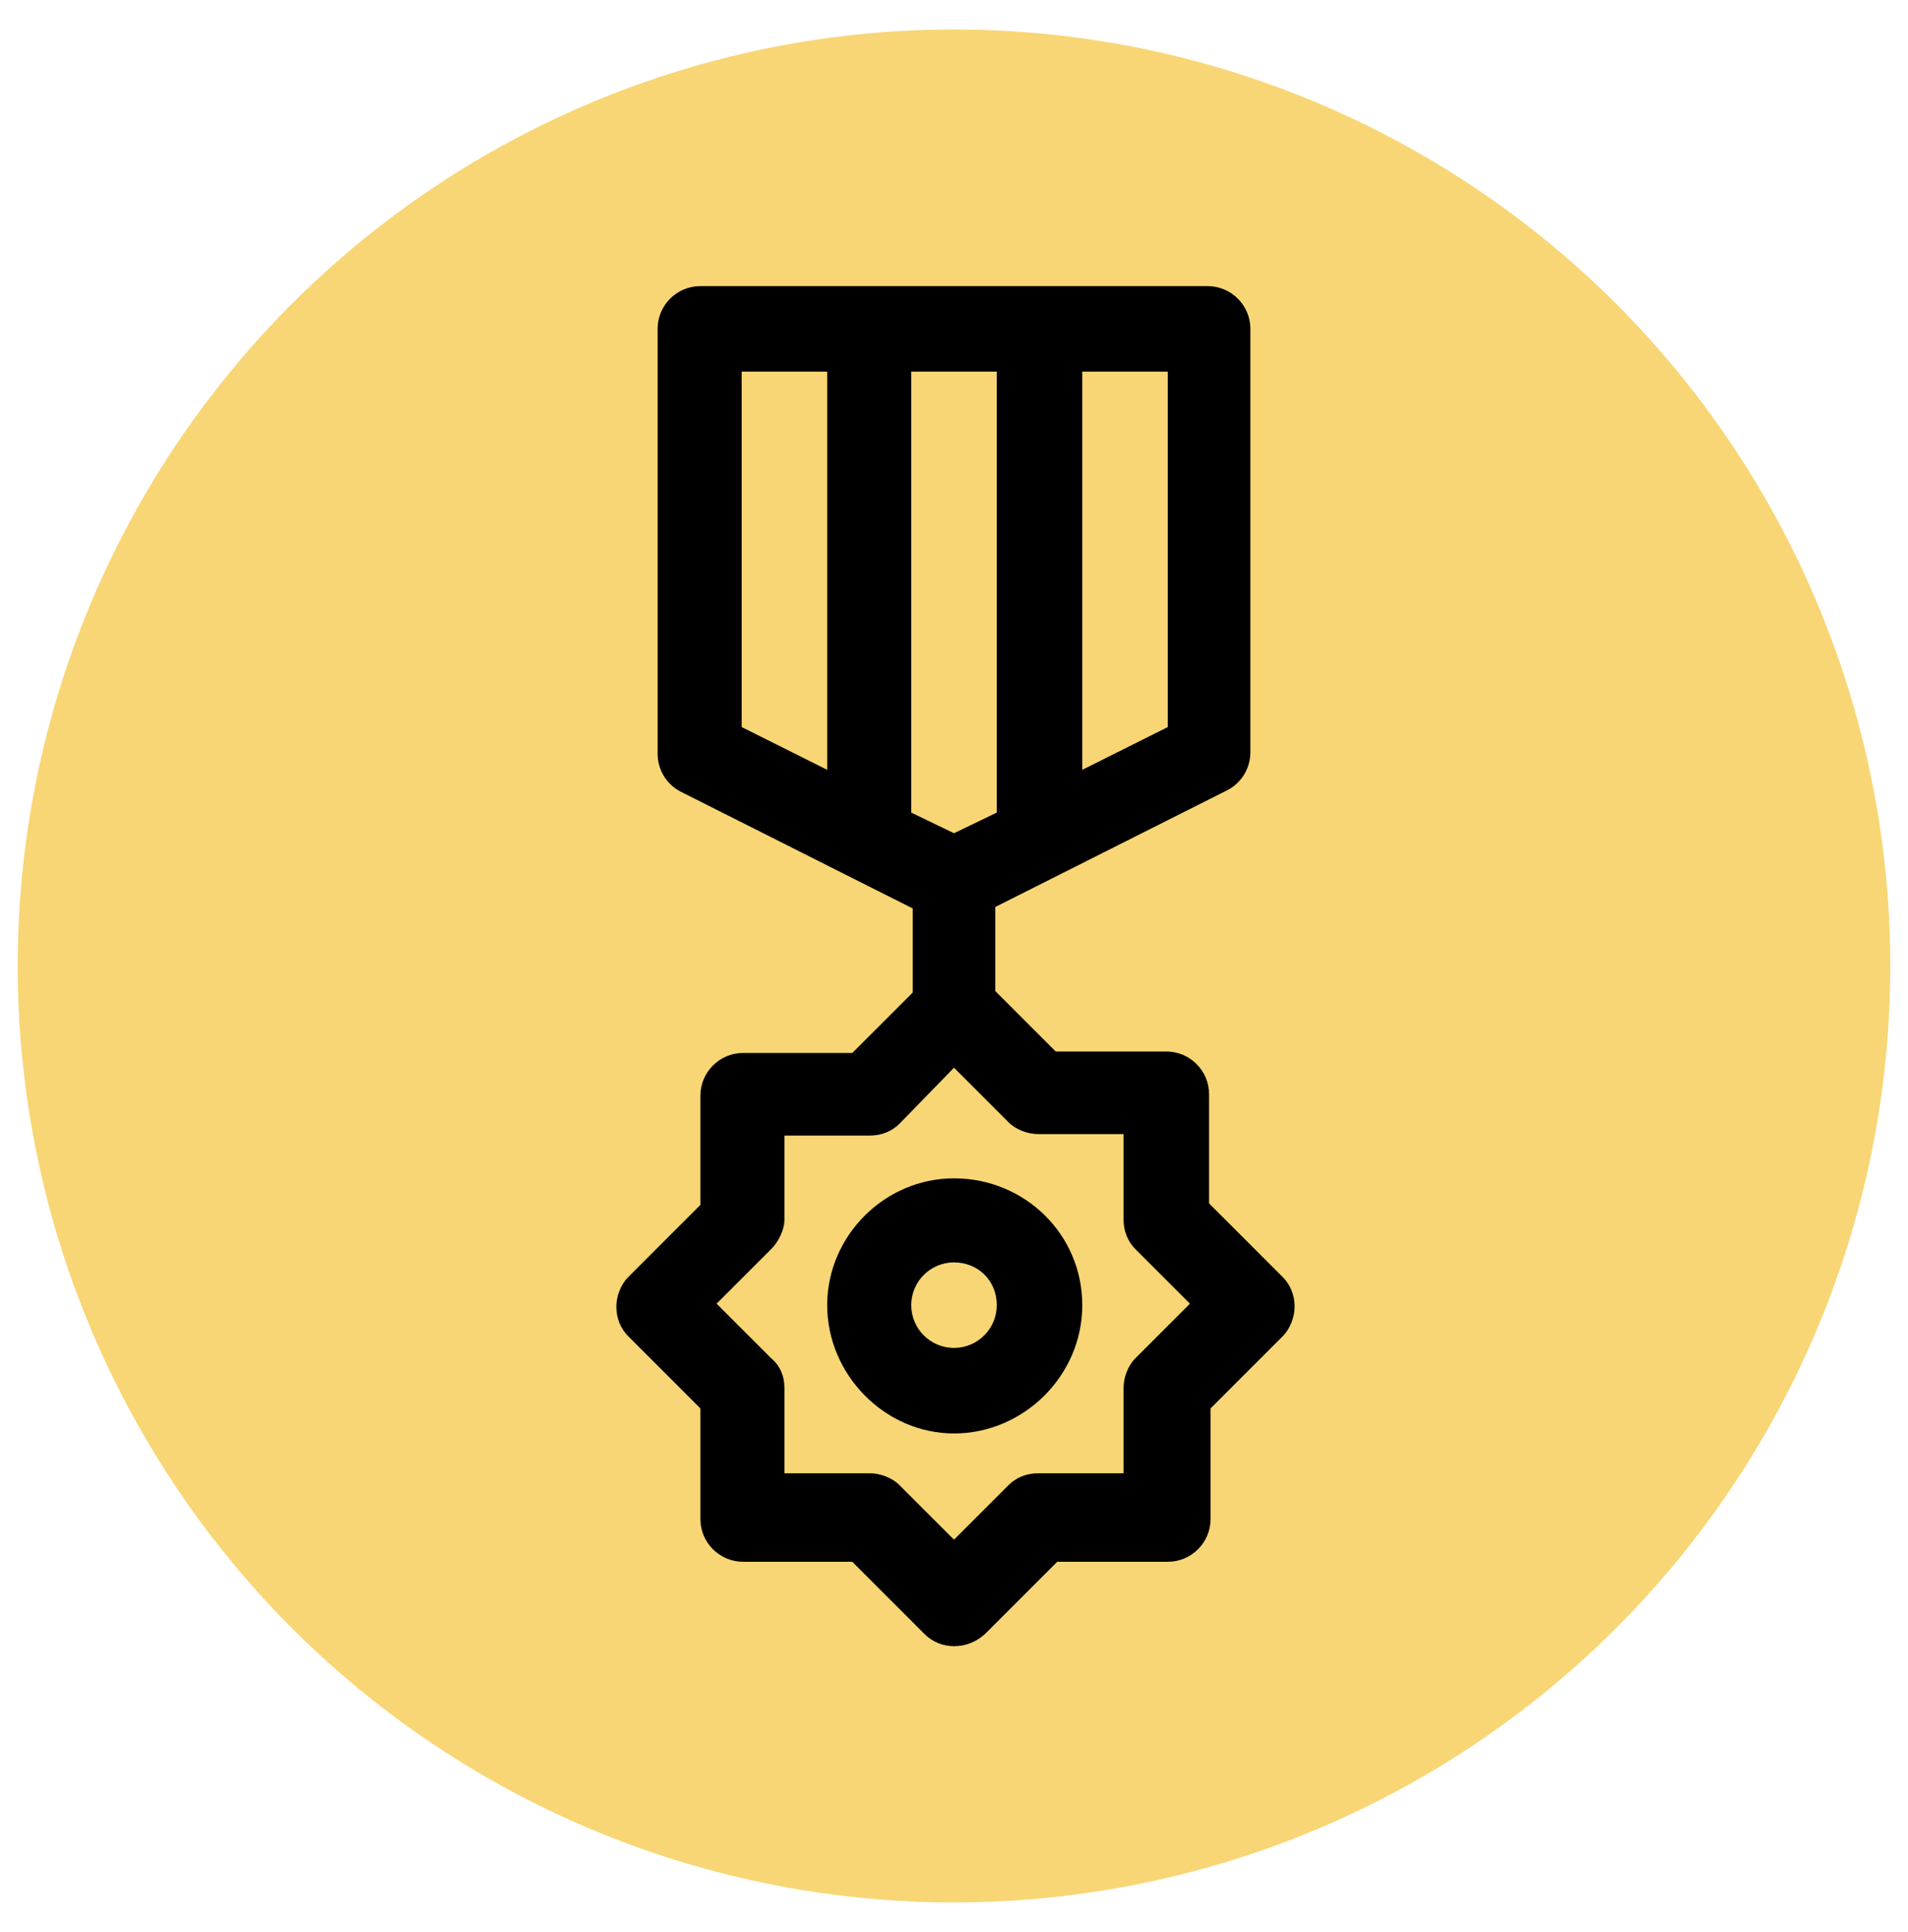<?xml version="1.0" encoding="utf-8"?>
<!-- Generator: Adobe Illustrator 24.2.3, SVG Export Plug-In . SVG Version: 6.00 Build 0)  -->
<svg version="1.1" id="Layer_1" xmlns="http://www.w3.org/2000/svg" xmlns:xlink="http://www.w3.org/1999/xlink" x="0px" y="0px"
	 viewBox="0 0 129.4 131" style="enable-background:new 0 0 129.4 131;" xml:space="preserve">
<style type="text/css">
	.st0{fill:#F8D675;}
	.st1{fill-rule:evenodd;clip-rule:evenodd;}
</style>
<g>
	<circle class="st0" cx="64.7" cy="65.5" r="63.5"/>
	<path class="st1" d="M47.5,19.4C47.5,19.4,47.4,19.4,47.5,19.4c-1.6,0-2.9,1.3-2.9,2.9v28.8c0,1.1,0.6,2.1,1.6,2.6l15.7,7.9v5.7
		l-4.1,4.1h-7.4c-1.6,0-2.9,1.3-2.9,2.9v0v7.4l-4.9,4.9c-0.5,0.5-0.8,1.3-0.8,2c0,0.8,0.3,1.5,0.8,2l4.9,4.9v7.5
		c0,1.6,1.3,2.9,2.9,2.9h7.4l4.9,4.9c1.1,1.1,2.9,1.1,4.1,0l4.9-4.9h7.5c1.6,0,2.9-1.3,2.9-2.9v-7.5l4.9-4.9c0.5-0.5,0.8-1.3,0.8-2
		c0-0.8-0.3-1.5-0.8-2L82,81.6v-7.4c0,0,0,0,0,0c0-1.6-1.3-2.9-2.9-2.9h-7.5l-4.1-4.1v-5.7l15.7-7.9c1-0.5,1.6-1.5,1.6-2.6V22.3
		c0-1.6-1.3-2.9-2.9-2.9c0,0,0,0,0,0H47.5z M50.3,25.2h5.8v27l-5.8-2.9V25.2z M61.8,25.2h5.8v29.9l-2.9,1.4l-2.9-1.4V25.2z
		 M73.4,25.2h5.8v24.1l-5.8,2.9V25.2z M64.7,72.4l3.7,3.7c0.5,0.5,1.3,0.8,2,0.8h5.8v5.8c0,0.8,0.3,1.5,0.8,2l3.7,3.7l-3.7,3.7
		c-0.5,0.5-0.8,1.3-0.8,2v5.8h-5.8c-0.8,0-1.5,0.3-2,0.8l-3.7,3.7l-3.7-3.7c-0.5-0.5-1.3-0.8-2-0.8h-5.8v-5.8c0-0.8-0.3-1.5-0.9-2
		l-3.7-3.7l3.7-3.7c0.5-0.5,0.9-1.3,0.9-2V77H59c0.8,0,1.5-0.3,2-0.8L64.7,72.4z M64.7,79.9c-4.7,0-8.6,3.9-8.6,8.6s3.9,8.7,8.6,8.7
		c4.7,0,8.7-3.9,8.7-8.7S69.5,79.9,64.7,79.9z M64.7,85.6c1.6,0,2.9,1.2,2.9,2.9c0,1.6-1.3,2.9-2.9,2.9c-1.6,0-2.9-1.3-2.9-2.9
		C61.8,86.9,63.1,85.6,64.7,85.6z"/>
</g>
</svg>
